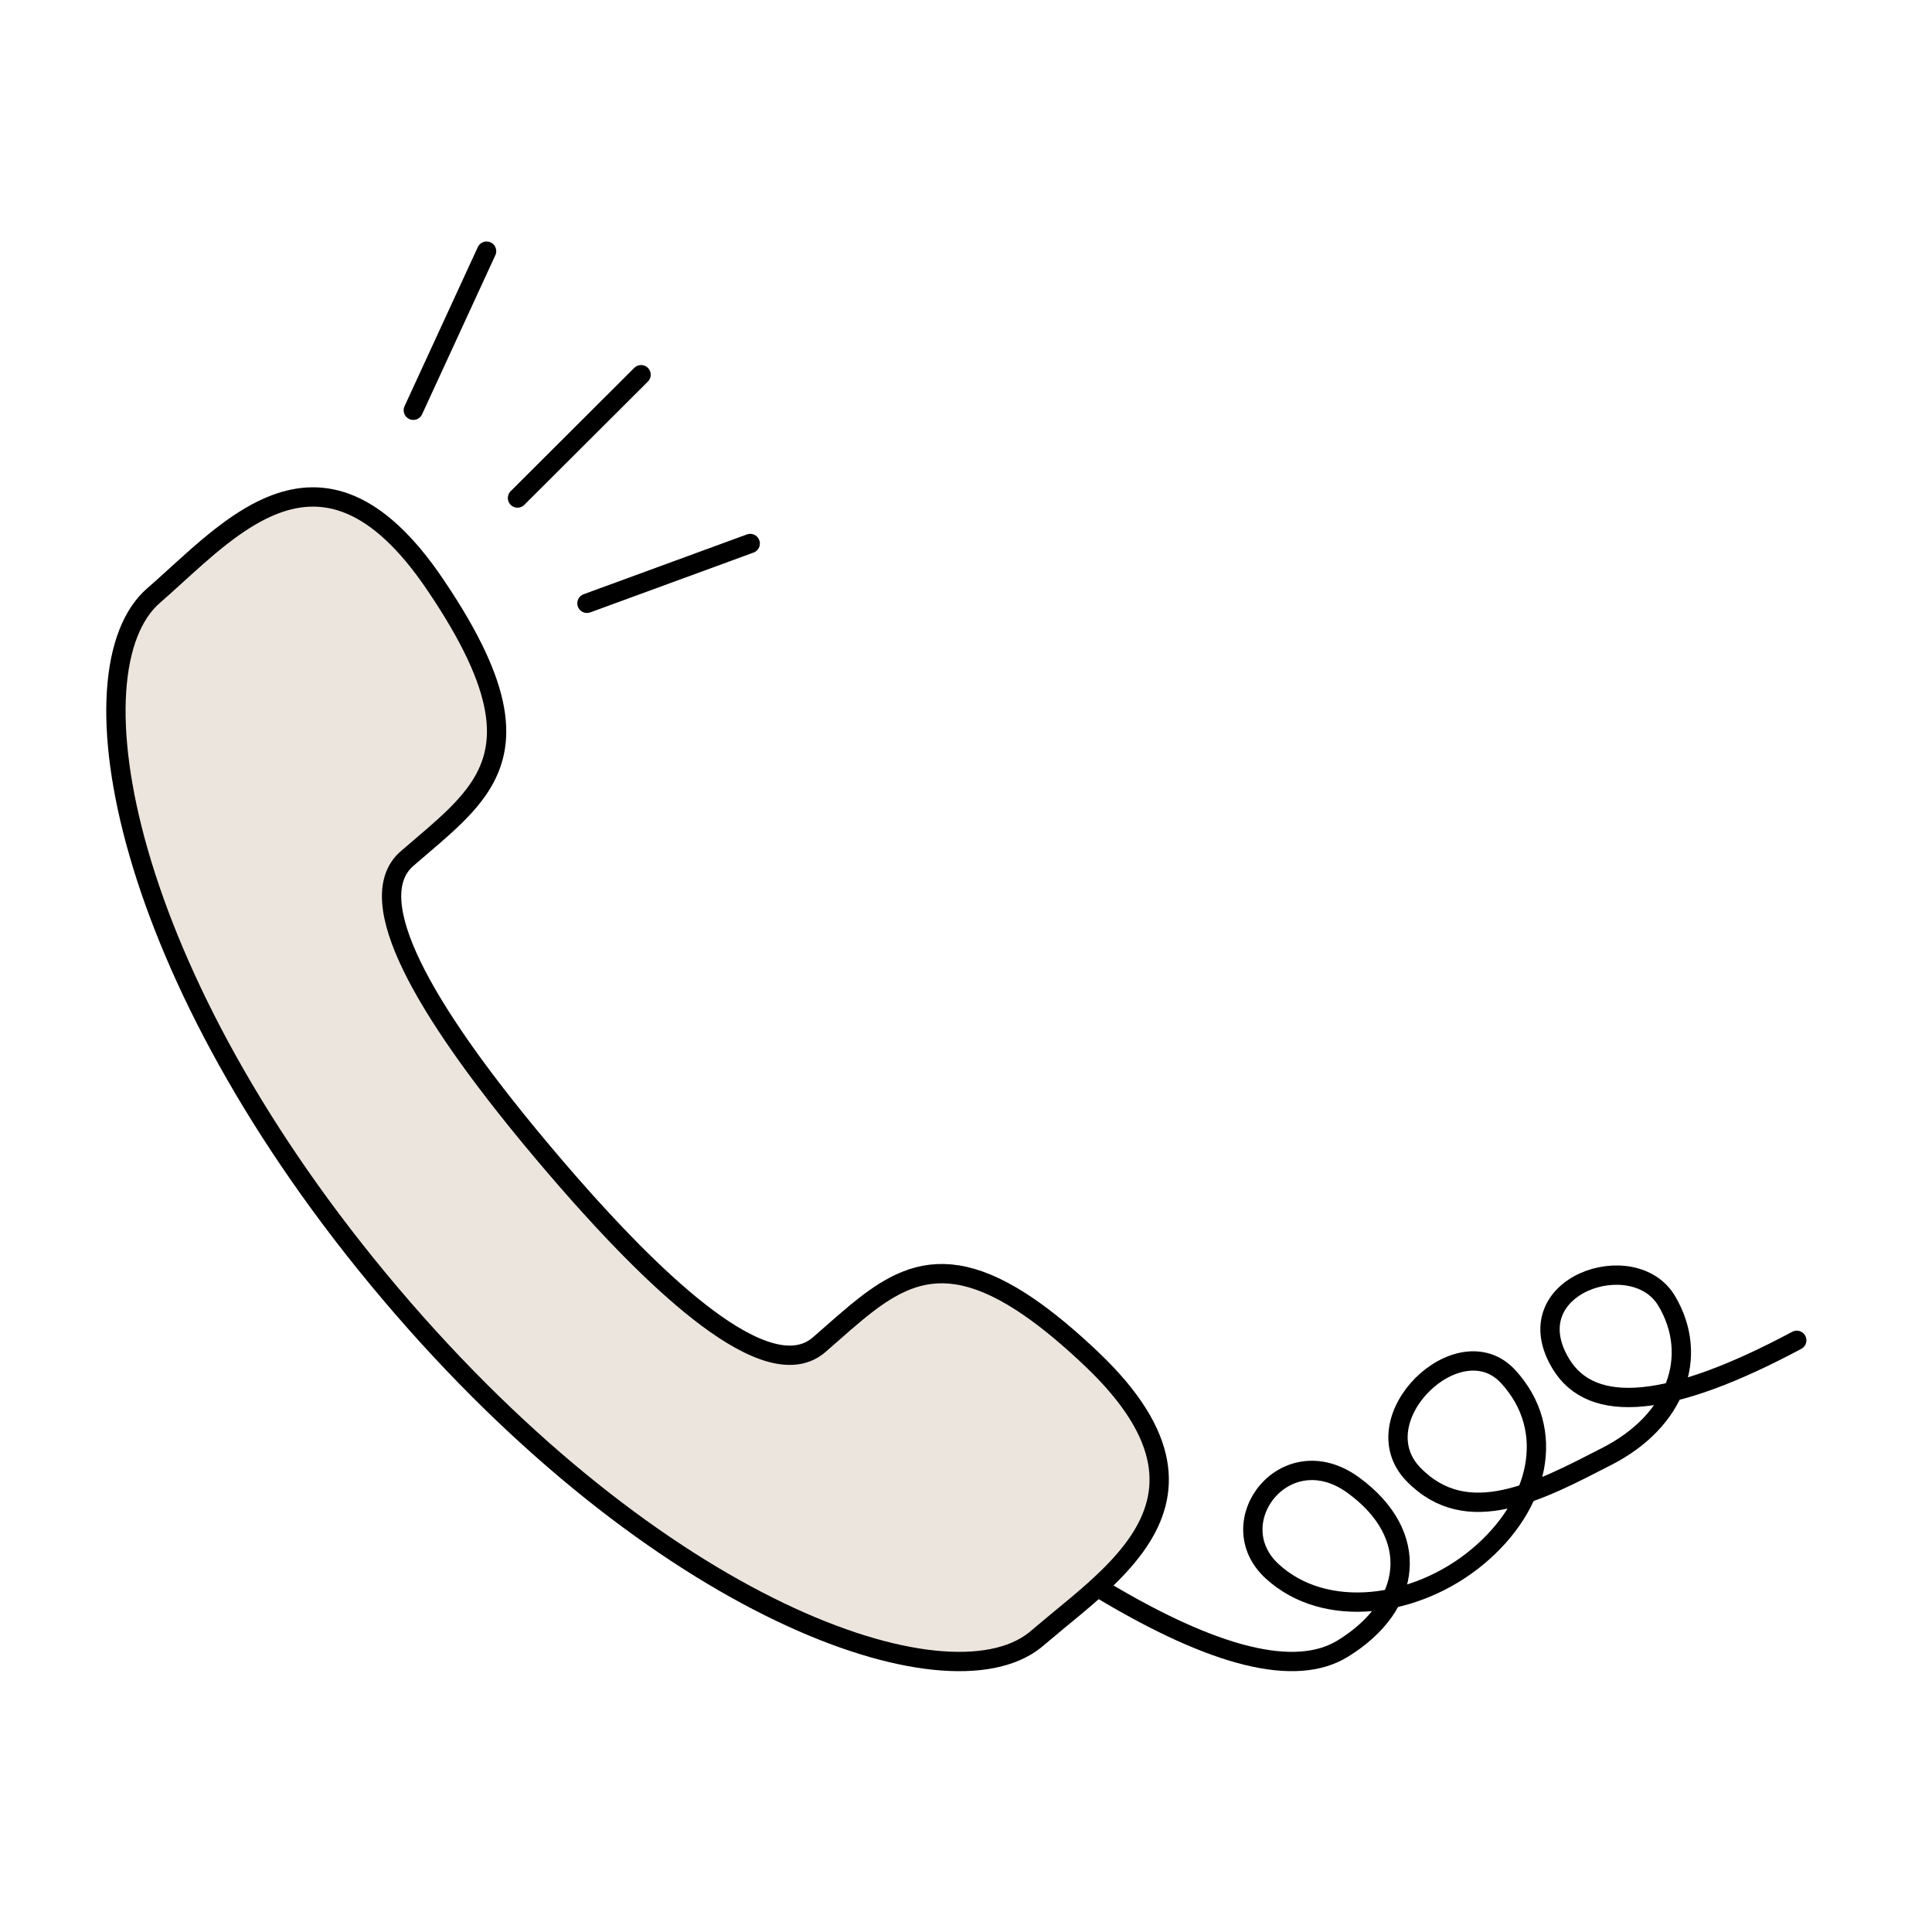 <?xml version="1.0" encoding="UTF-8"?> <svg xmlns="http://www.w3.org/2000/svg" xmlns:xlink="http://www.w3.org/1999/xlink" width="100px" height="100px" viewBox="0 0 100 100" version="1.1"><title>Telefon</title><g id="Telefon" stroke="none" stroke-width="1" fill="none" fill-rule="evenodd"><g id="Group" transform="translate(6.564, 13)" stroke="#000000"><g id="Group-11" transform="translate(-0.564, 0)"><path d="M15.071,31.438 L16.498,30.213 L16.985,29.781 L17.334,29.458 L17.558,29.242 L17.774,29.024 L17.982,28.805 C18.016,28.768 18.049,28.731 18.082,28.694 L18.277,28.471 C18.308,28.433 18.34,28.396 18.37,28.358 L18.55,28.13 L18.719,27.898 C20.216,25.75 20.296,23.026 16.904,17.828 L16.52,17.251 C13.486,12.762 10.733,12.166 8.251,13.099 L7.96,13.216 C7.912,13.236 7.864,13.257 7.816,13.279 L7.529,13.415 L7.244,13.563 L6.962,13.723 L6.683,13.892 L6.406,14.071 L6.131,14.258 L5.859,14.453 L5.456,14.759 L5.19,14.969 L4.795,15.293 L4.15,15.85 L3.397,16.526 L2.426,17.406 L1.955,17.821 C-2.481,21.659 0.234,37.469 14.223,53.978 C28.075,70.325 42.952,75.525 47.551,71.905 L48.79,70.869 L49.693,70.123 L50.211,69.683 L50.595,69.346 L50.973,69.002 L51.342,68.651 L51.58,68.413 L51.813,68.171 C51.851,68.131 51.889,68.09 51.927,68.049 L52.148,67.802 L52.362,67.551 C52.431,67.466 52.499,67.381 52.566,67.295 L52.76,67.036 L52.943,66.773 C54.569,64.337 54.718,61.347 50.491,57.333 C50.234,57.09 49.984,56.858 49.738,56.637 L49.255,56.211 L48.786,55.814 C48.248,55.368 47.737,54.981 47.252,54.648 L46.842,54.375 C44.352,52.775 42.538,52.646 40.932,53.274 L40.673,53.383 L40.417,53.504 C40.375,53.525 40.333,53.547 40.291,53.569 L40.039,53.708 C39.955,53.756 39.872,53.806 39.789,53.857 L39.541,54.017 L39.294,54.187 L39.048,54.365 L38.803,54.551 L38.31,54.946 L37.688,55.474 L36.396,56.604 C35.067,57.753 32.976,56.986 30.588,55.202 L30.176,54.886 L29.758,54.552 L29.336,54.199 L28.91,53.83 L28.479,53.445 C28.407,53.379 28.335,53.313 28.263,53.246 L27.828,52.839 C27.755,52.77 27.682,52.701 27.609,52.63 L27.171,52.204 L26.731,51.765 L26.29,51.315 L25.848,50.856 L25.185,50.15 L24.524,49.428 L24.085,48.94 L23.43,48.198 L22.782,47.448 L22.141,46.694 L21.506,45.934 L21.086,45.423 L20.67,44.911 L20.057,44.14 L19.655,43.625 L19.067,42.855 C19.003,42.769 18.939,42.684 18.876,42.599 L18.499,42.088 L18.132,41.579 L17.777,41.074 L17.433,40.572 L17.102,40.075 L16.784,39.583 L16.481,39.097 L16.194,38.618 C16.147,38.538 16.101,38.459 16.056,38.38 L15.793,37.912 C15.708,37.757 15.627,37.604 15.548,37.452 L15.321,37 C14.129,34.543 13.82,32.52 15.071,31.438 Z" id="Path" fill="#ECE5DE" fill-rule="nonzero"></path><line x1="15.393" y1="8.235" x2="19.185" y2="0" id="Path-2" stroke-linecap="round"></line><line x1="20.786" y1="12.777" x2="27.182" y2="6.395" id="Path-2" stroke-linecap="round"></line><line x1="24.381" y1="18.227" x2="32.831" y2="15.132" id="Path-2" stroke-linecap="round"></line></g><path d="M50.436,69.267 C56.332,72.809 60.499,73.83 62.937,72.331 C66.594,70.083 66.989,66.423 63.481,63.87 C59.973,61.317 56.531,65.797 59.28,68.327 C62.029,70.856 66.742,70.222 69.922,67.57 C73.102,64.918 74.048,61.03 71.502,58.256 C68.957,55.482 63.813,60.461 66.602,63.32 C69.391,66.18 73.082,64.195 76.635,62.367 C80.187,60.54 81.407,57.204 79.704,54.335 C78.001,51.465 71.799,53.535 74.217,57.576 C75.829,60.269 79.902,59.869 86.436,56.375" id="Path-15" stroke-linecap="round" stroke-linejoin="round"></path></g></g></svg> 